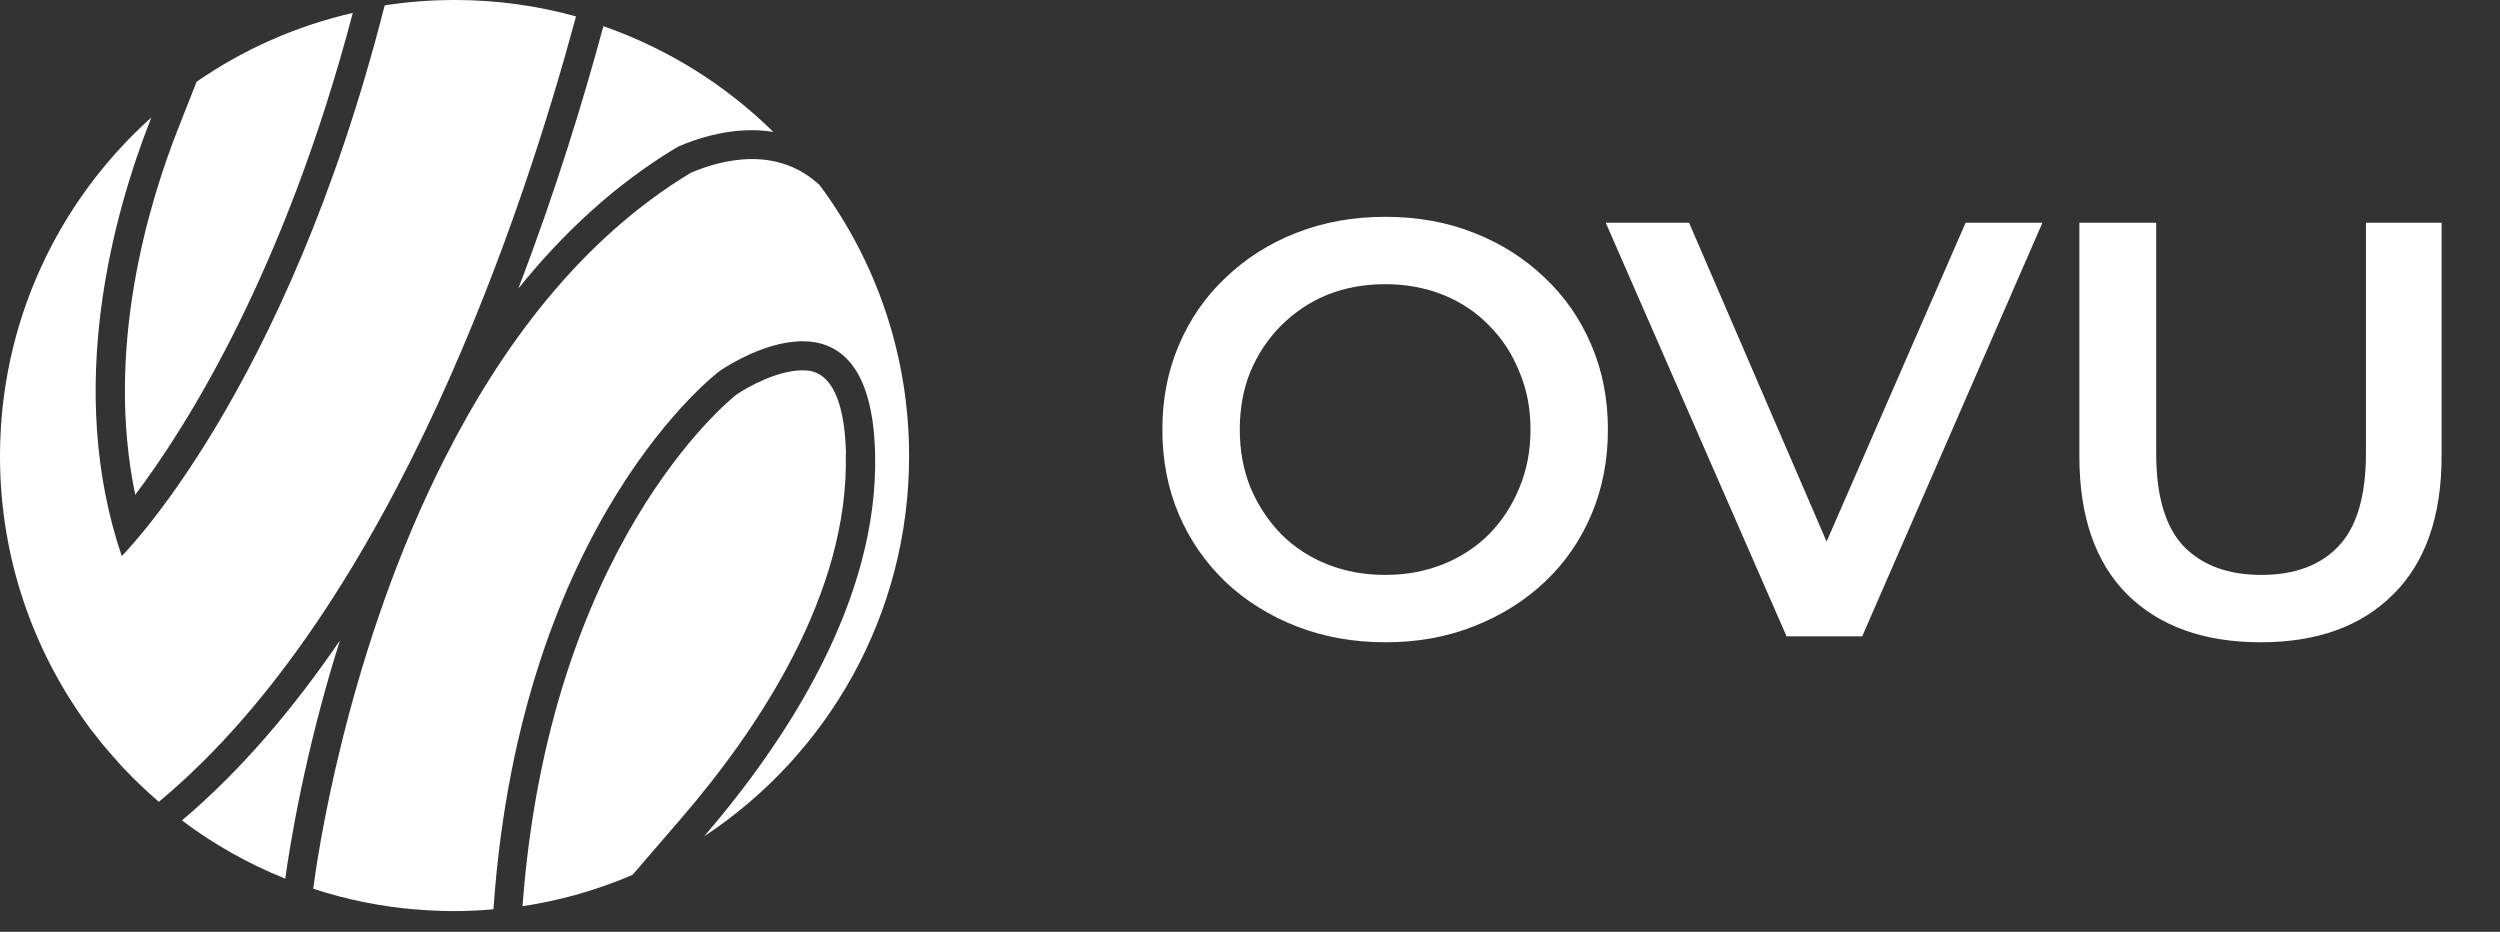 <svg width="110" height="41" viewBox="0 0 110 41" fill="none" xmlns="http://www.w3.org/2000/svg">
<rect x="0" y="0" width="110" height="41" fill="#333333" stroke="none"/>
<path d="M8.006 36.099C9.394 37.145 10.919 38.006 12.551 38.661C12.747 37.263 13.392 33.138 14.956 28.182C12.913 31.173 10.606 33.9 8.006 36.099Z" fill="white"/>
<path d="M37.224 19.981C37.136 16.295 35.748 16.295 35.298 16.295C34.194 16.295 32.864 17.048 32.405 17.361C32.014 17.664 24.164 24.076 22.991 39.873C24.682 39.619 26.305 39.15 27.83 38.495L29.961 36.022C33.353 32.092 37.37 26.11 37.214 19.981H37.224Z" fill="white"/>
<path d="M29.726 6.52L29.805 6.471L29.883 6.432C30.635 6.109 31.799 5.728 33.089 5.728C33.411 5.728 33.724 5.757 34.027 5.806C31.936 3.744 29.384 2.141 26.549 1.153C25.689 4.34 24.457 8.397 22.805 12.698C24.751 10.283 27.028 8.143 29.736 6.51L29.726 6.52Z" fill="white"/>
<path d="M5.943 21.779C8.192 18.798 12.522 11.984 15.523 0.567C13.021 1.144 10.694 2.18 8.651 3.597L7.879 5.552C6.51 8.993 4.614 15.367 5.953 21.779H5.943Z" fill="white"/>
<path d="M20.02 0C18.964 0 17.937 0.078 16.931 0.235C16.931 0.254 16.921 0.274 16.911 0.293C12.581 17.302 5.357 24.467 5.357 24.467C2.854 17.087 4.976 9.443 6.657 5.171C2.571 8.837 0 14.154 0 20.078C0 24.546 1.466 28.671 3.93 32.004C3.949 32.023 3.959 32.053 3.978 32.072C4.115 32.248 4.252 32.424 4.389 32.59C4.467 32.698 4.555 32.796 4.643 32.903C4.751 33.03 4.858 33.148 4.966 33.275C5.093 33.421 5.22 33.568 5.347 33.705C5.435 33.793 5.513 33.881 5.601 33.969C5.767 34.145 5.934 34.311 6.109 34.477C6.168 34.536 6.227 34.594 6.295 34.653C6.5 34.849 6.716 35.044 6.931 35.23C6.95 35.249 6.97 35.269 6.989 35.279C17.38 26.647 23.128 8.944 25.328 0.782C25.328 0.762 25.337 0.743 25.347 0.723C23.656 0.254 21.867 0 20.029 0H20.02Z" fill="white"/>
<path d="M13.773 39.101C15.23 39.58 16.755 39.892 18.328 40.02C18.377 40.02 18.436 40.02 18.485 40.029C18.993 40.068 19.502 40.088 20.02 40.088C20.577 40.088 21.134 40.059 21.681 40.01C21.681 40.01 21.701 40.01 21.711 40.01C22.903 22.854 31.662 16.325 31.662 16.325C31.662 16.325 33.529 15.015 35.308 15.015C36.892 15.015 38.407 16.051 38.504 19.941C38.671 26.393 34.624 32.561 30.987 36.794C36.413 33.216 40 27.058 40 20.068C40 15.601 38.534 11.476 36.07 8.152C35.142 7.282 34.076 6.999 33.089 6.999C32.014 6.999 31.026 7.331 30.391 7.605C25.533 10.538 22.043 15.269 19.56 20.186C19.453 20.411 19.335 20.626 19.228 20.85C15.132 29.267 13.92 38.016 13.783 39.101H13.773Z" fill="white"/>
<path d="M60.972 28.26C59.551 28.26 58.242 28.026 57.046 27.558C55.85 27.09 54.81 26.44 53.926 25.608C53.042 24.759 52.357 23.771 51.872 22.644C51.387 21.5 51.144 20.252 51.144 18.9C51.144 17.548 51.387 16.309 51.872 15.182C52.357 14.038 53.042 13.05 53.926 12.218C54.81 11.369 55.85 10.71 57.046 10.242C58.242 9.774 59.542 9.54 60.946 9.54C62.367 9.54 63.667 9.774 64.846 10.242C66.042 10.71 67.082 11.369 67.966 12.218C68.85 13.05 69.535 14.038 70.02 15.182C70.505 16.309 70.748 17.548 70.748 18.9C70.748 20.252 70.505 21.5 70.02 22.644C69.535 23.788 68.85 24.776 67.966 25.608C67.082 26.44 66.042 27.09 64.846 27.558C63.667 28.026 62.376 28.26 60.972 28.26ZM60.946 25.296C61.865 25.296 62.714 25.14 63.494 24.828C64.274 24.516 64.95 24.074 65.522 23.502C66.094 22.913 66.536 22.237 66.848 21.474C67.177 20.694 67.342 19.836 67.342 18.9C67.342 17.964 67.177 17.115 66.848 16.352C66.536 15.572 66.094 14.896 65.522 14.324C64.95 13.735 64.274 13.284 63.494 12.972C62.714 12.66 61.865 12.504 60.946 12.504C60.027 12.504 59.178 12.66 58.398 12.972C57.635 13.284 56.959 13.735 56.37 14.324C55.798 14.896 55.347 15.572 55.018 16.352C54.706 17.115 54.55 17.964 54.55 18.9C54.55 19.819 54.706 20.668 55.018 21.448C55.347 22.228 55.798 22.913 56.37 23.502C56.942 24.074 57.618 24.516 58.398 24.828C59.178 25.14 60.027 25.296 60.946 25.296ZM78.609 28L70.653 9.8H74.319L81.417 26.258H79.311L86.487 9.8H89.867L81.937 28H78.609ZM99.474 28.26C96.978 28.26 95.019 27.558 93.598 26.154C92.194 24.75 91.492 22.722 91.492 20.07V9.8H94.872V19.94C94.872 21.812 95.271 23.173 96.068 24.022C96.883 24.871 98.027 25.296 99.5 25.296C100.973 25.296 102.109 24.871 102.906 24.022C103.703 23.173 104.102 21.812 104.102 19.94V9.8H107.43V20.07C107.43 22.722 106.719 24.75 105.298 26.154C103.894 27.558 101.953 28.26 99.474 28.26Z" fill="white"/>
</svg>

